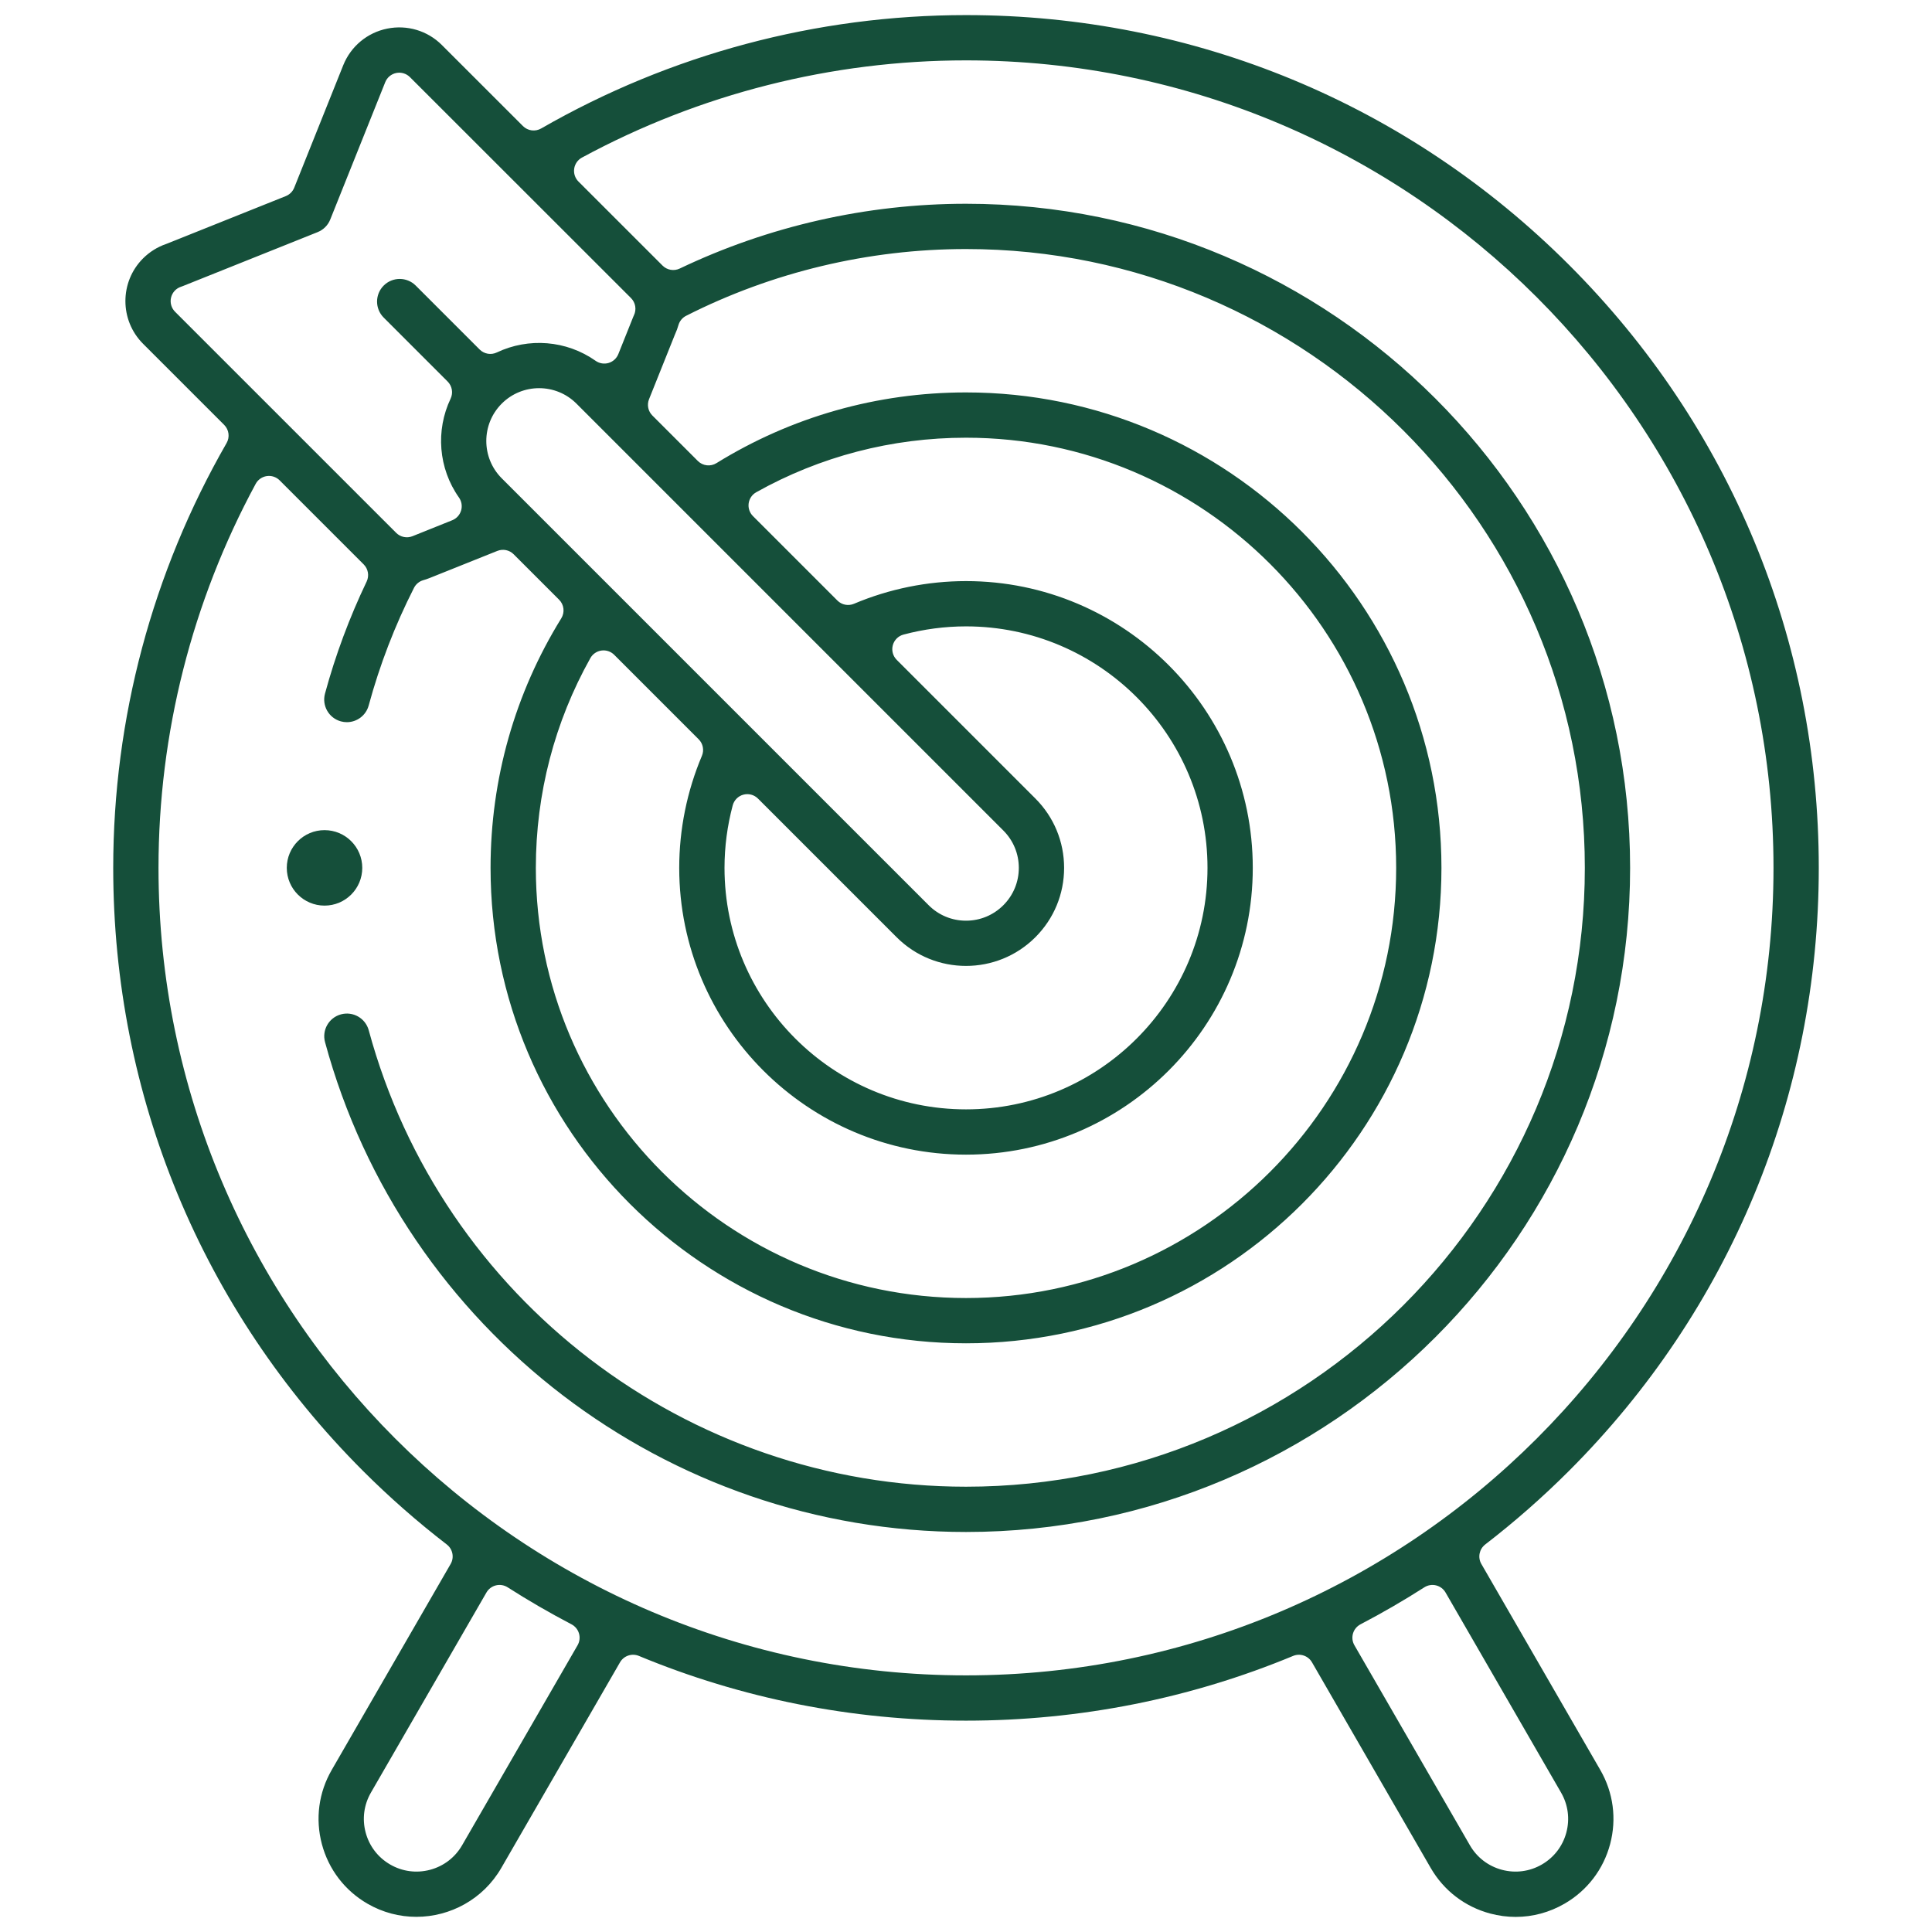 <svg style="fill-rule:evenodd;clip-rule:evenodd;stroke-linejoin:round;stroke-miterlimit:2;" xml:space="preserve" version="1.1" viewBox="0 0 512 512" height="100%" width="100%" xmlns:xlink="http://www.w3.org/1999/xlink" xmlns="http://www.w3.org/2000/svg">
    <g>
        <path style="fill:rgb(21,79,58);fill-rule:nonzero;" d="M393.598,409.303C392.011,410.526 391.574,412.735 392.576,414.471L424.081,469.036L424.084,469.041C427.552,475.028 428.482,482.021 426.697,488.717C424.912,495.415 420.625,501.018 414.626,504.493C410.622,506.811 406.176,508 401.669,508C399.424,508 397.164,507.706 394.938,507.113C388.24,505.328 382.638,501.042 379.163,495.044L347.689,440.529C346.685,438.79 344.546,438.065 342.691,438.835C315.577,450.091 286.243,455.99 256,455.99C225.758,455.99 196.424,450.089 169.31,438.834C167.455,438.064 165.316,438.789 164.312,440.528L132.845,495.031C128.033,503.339 119.295,507.981 110.33,507.981C105.92,507.981 101.457,506.857 97.375,504.493C91.376,501.019 87.09,495.416 85.304,488.718C83.519,482.02 84.45,475.027 87.924,469.029L87.927,469.024L119.424,414.471C120.426,412.735 119.989,410.526 118.402,409.303C110.652,403.33 103.23,396.829 96.197,389.798C53.513,347.112 30.005,290.361 30.005,229.995C30.005,190.422 40.375,151.654 60.048,117.418C60.949,115.851 60.686,113.875 59.408,112.597L37.913,91.103C31.675,84.864 31.675,74.713 37.913,68.476C39.633,66.756 41.745,65.439 44.038,64.653C44.102,64.631 44.165,64.608 44.227,64.583L75.744,51.967C76.76,51.56 77.565,50.755 77.972,49.74L90.969,17.27C92.984,12.274 97.327,8.66 102.595,7.587C107.882,6.513 113.302,8.129 117.094,11.926L117.096,11.928L138.59,33.41C139.868,34.688 141.844,34.949 143.411,34.049C177.651,14.371 216.42,4 256,4C316.366,4 373.117,27.507 415.803,70.192C458.487,112.878 481.995,169.629 481.995,229.995C481.995,290.36 458.487,347.112 415.803,389.797C408.769,396.829 401.348,403.33 393.598,409.303ZM122.453,489.03L122.457,489.024L153.065,436.007C153.61,435.063 153.746,433.938 153.442,432.891C153.138,431.845 152.42,430.968 151.455,430.462C145.688,427.446 140.042,424.18 134.536,420.657C133.616,420.068 132.495,419.881 131.433,420.14C130.372,420.398 129.462,421.08 128.916,422.026L98.312,475.035C96.438,478.272 95.94,482.028 96.9,485.628C97.859,489.23 100.164,492.24 103.388,494.107C106.614,495.976 110.374,496.476 113.974,495.516C117.575,494.557 120.585,492.253 122.453,489.03ZM42.005,229.995C42.005,347.993 138.003,443.991 256,443.991C373.998,443.991 469.996,347.993 469.996,229.995C469.996,111.998 373.998,16 256,16C220.371,16 185.437,24.877 154.221,41.761C153.11,42.362 152.348,43.452 152.166,44.702C151.984,45.952 152.403,47.215 153.296,48.108L175.584,70.386C176.783,71.584 178.606,71.897 180.135,71.167C203.689,59.922 229.72,53.999 256,53.999C353.044,53.999 431.997,132.951 431.997,229.995C431.997,327.039 353.044,405.991 256,405.991C176.714,405.991 106.864,352.61 86.138,276.176C85.271,272.978 87.16,269.682 90.358,268.815L90.359,268.814C93.558,267.945 96.853,269.837 97.719,273.035C117.031,344.251 182.117,393.992 256,393.992C346.429,393.992 419.997,320.423 419.997,229.995C419.997,139.567 346.429,65.998 256,65.998C230.204,65.998 204.668,72.106 181.83,83.689C180.833,84.194 180.094,85.093 179.79,86.168C179.565,86.963 179.278,87.747 178.925,88.513C178.896,88.576 178.869,88.639 178.844,88.702L172,105.798C171.405,107.284 171.753,108.982 172.885,110.114L184.937,122.165C186.249,123.476 188.29,123.714 189.868,122.738C209.72,110.468 232.424,103.997 256,103.997C325.475,103.997 381.998,160.519 381.998,229.994C381.998,299.469 325.475,355.991 256,355.991C186.526,355.991 130.003,299.469 130.003,229.994C130.003,206.414 136.473,183.713 148.745,163.864C149.721,162.285 149.483,160.244 148.171,158.932L136.119,146.88C134.988,145.748 133.29,145.4 131.804,145.995L113.784,153.21L113.775,153.213C113.248,153.426 112.714,153.601 112.177,153.754C111.108,154.06 110.215,154.797 109.711,155.788C104.656,165.736 100.625,176.198 97.708,186.953C96.984,189.624 94.565,191.385 91.923,191.385C91.403,191.385 90.874,191.317 90.348,191.174C87.15,190.306 85.259,187.011 86.127,183.812C88.892,173.614 92.599,163.668 97.163,154.125C97.894,152.595 97.582,150.77 96.382,149.571L74.107,127.297C73.214,126.403 71.952,125.985 70.702,126.167C69.452,126.349 68.361,127.111 67.76,128.222C50.881,159.437 42.005,194.371 42.005,229.995ZM237.637,174.864L274.384,211.612C279.293,216.522 281.998,223.051 281.999,229.994C281.999,236.939 279.295,243.467 274.385,248.377C269.317,253.445 262.658,255.977 256.001,255.977C249.344,255.977 242.686,253.445 237.618,248.377L200.871,211.63C199.86,210.618 198.386,210.224 197.005,210.595C195.623,210.966 194.545,212.047 194.178,213.429C192.746,218.809 192.002,224.386 192.002,229.994C192.002,265.283 220.711,293.993 256,293.993C291.29,293.993 319.999,265.283 319.999,229.994C319.999,194.705 291.29,165.995 256,165.995C250.393,165.995 244.816,166.739 239.436,168.171C238.054,168.538 236.974,169.616 236.602,170.997C236.231,172.379 236.625,173.853 237.637,174.864ZM415.1,485.63L415.1,485.628C416.059,482.027 415.56,478.267 413.691,475.042L383.083,422.027C382.537,421.081 381.627,420.399 380.566,420.141C379.504,419.882 378.383,420.069 377.463,420.658C371.957,424.181 366.311,427.447 360.544,430.463C359.579,430.969 358.861,431.846 358.557,432.892C358.253,433.939 358.389,435.064 358.934,436.008L389.55,489.036L389.554,489.042C391.413,492.25 394.423,494.556 398.026,495.517C401.625,496.476 405.387,495.977 408.611,494.108C411.835,492.241 414.14,489.23 415.1,485.63ZM48.413,75.831L48.402,75.836C48.272,75.888 48.14,75.935 48.006,75.978C46.676,76.402 45.664,77.488 45.334,78.844C45.005,80.201 45.406,81.631 46.393,82.618L104.996,141.216C106.128,142.348 107.828,142.696 109.314,142.099L119.852,137.868C120.988,137.412 121.852,136.462 122.198,135.288C122.545,134.115 122.335,132.847 121.629,131.848C116.162,124.109 115.423,114.032 119.411,105.658C120.14,104.129 119.826,102.307 118.628,101.11L101.684,84.165C99.341,81.821 99.339,78.022 101.683,75.679C104.027,73.336 107.827,73.336 110.17,75.679L127.113,92.623C128.311,93.821 130.133,94.135 131.662,93.406C140.032,89.419 150.105,90.157 157.843,95.619C158.843,96.325 160.112,96.534 161.285,96.187C162.459,95.839 163.409,94.974 163.864,93.837L167.815,83.965L167.818,83.956C167.871,83.824 167.929,83.695 167.99,83.568C168.736,82.034 168.427,80.196 167.221,78.99L108.633,20.434C107.682,19.484 106.318,19.074 105.001,19.345C103.684,19.615 102.591,20.528 102.092,21.776L87.519,58.175C86.91,59.698 85.703,60.905 84.18,61.514L48.413,75.831ZM162.771,173.533C161.886,172.647 160.636,172.227 159.395,172.399C158.154,172.57 157.065,173.314 156.453,174.407C146.981,191.324 142.003,210.318 142.003,229.995C142.003,292.854 193.142,343.993 256,343.993C318.859,343.993 369.998,292.854 369.998,229.995C369.998,167.136 318.859,115.997 256,115.997C236.326,115.997 217.329,120.976 200.412,130.448C199.319,131.06 198.575,132.149 198.404,133.39C198.232,134.631 198.652,135.88 199.538,136.766L221.924,159.153C223.075,160.305 224.809,160.643 226.309,160.01C235.647,156.063 245.787,153.997 256,153.997C297.905,153.997 331.998,188.09 331.998,229.995C331.998,271.9 297.905,305.993 256,305.993C214.094,305.993 180.001,271.9 180.001,229.995C180.001,219.782 182.066,209.643 186.013,200.305C186.647,198.805 186.309,197.071 185.157,195.92L162.771,173.533ZM265.897,220.098L152.764,106.962C147.306,101.505 138.425,101.505 132.968,106.963C127.51,112.42 127.51,121.3 132.968,126.757L246.104,239.892C248.747,242.536 252.263,243.992 256,243.992C259.738,243.992 263.254,242.537 265.898,239.892C268.541,237.249 269.997,233.733 269.997,229.995C269.997,226.255 268.541,222.741 265.897,220.098Z"></path>
        <path style="fill:rgb(21,79,58);fill-rule:nonzero;" d="M96.004,229.995C96.004,224.472 91.527,219.995 86.004,219.995L85.997,219.995C80.474,219.995 76.001,224.472 76.001,229.995C76.001,235.518 80.481,239.995 86.004,239.995C91.527,239.995 96.004,235.518 96.004,229.995Z"></path>
    </g>
</svg>
